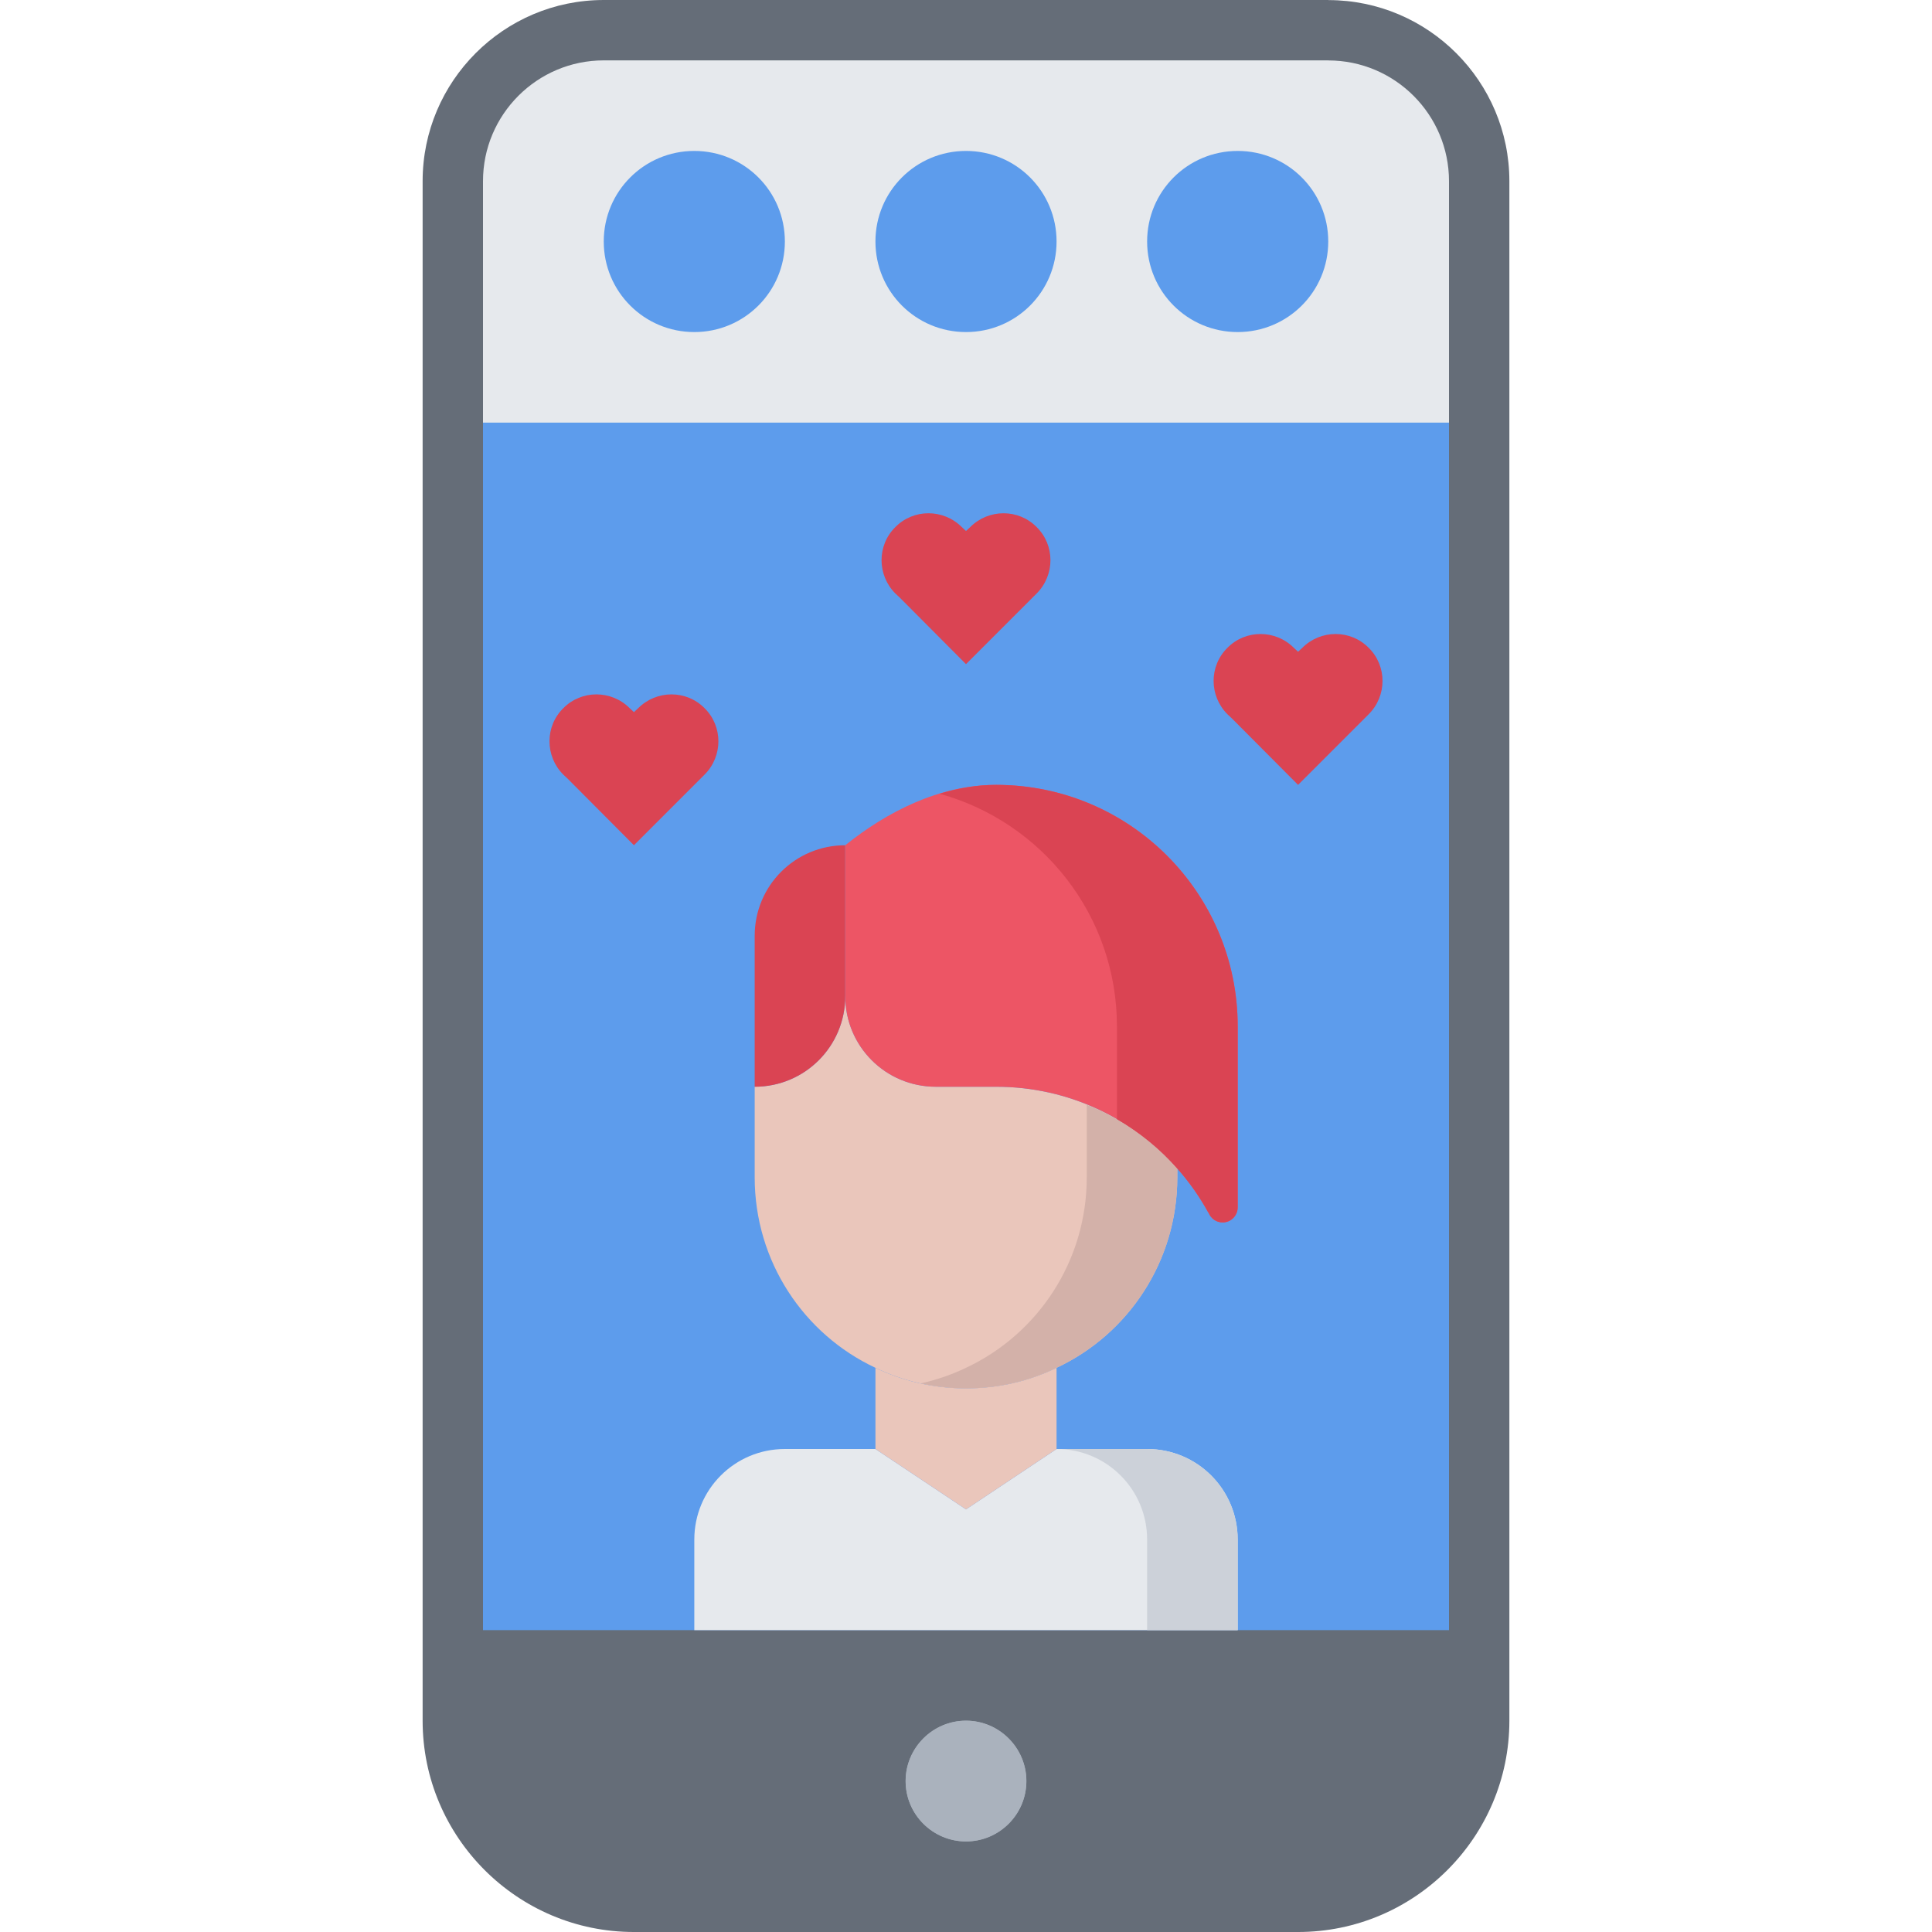 <svg height="512pt" viewBox="-112 0 512 512" width="512pt" xmlns="http://www.w3.org/2000/svg"><path d="m288 48.008c-.008-26.434-21.48-47.93-47.895-47.984-.035 0-.066-.023-.105-.023h-192c-26.473 0-48 21.527-48 48v.008 407.992c0 30.871 25.129 56 56 56h176c30.871 0 56-25.129 56-56zm0 0" fill="#656d78"/><path d="m16 104h256v328h-256zm0 0" fill="#5d9cec"/><path d="m144 456c8.801 0 16 7.199 16 16s-7.199 16-16 16-16-7.199-16-16 7.199-16 16-16zm0 0" fill="#aab2bd"/><path d="m144 456c8.801 0 16 7.199 16 16 0 8.879-7.199 16-16 16s-16-7.121-16-16c0-8.801 7.199-16 16-16zm0 0" fill="#aab2bd"/><path d="m74.719 187.68c4.883 4.801 4.883 12.719 0 17.602l-18.719 18.719-17.602-17.68-1.117-1.039c-4.883-4.883-4.883-12.809 0-17.602 4.797-4.879 12.719-4.879 17.598 0l1.121 1.039 1.121-1.039c4.879-4.879 12.801-4.879 17.598 0zm0 0" fill="#da4453"/><path d="m250.719 171.68c4.883 4.801 4.883 12.719 0 17.602l-18.719 18.719-17.602-17.68-1.117-1.039c-4.883-4.883-4.883-12.809 0-17.602 4.797-4.879 12.719-4.879 17.598 0l1.121 1.039 1.121-1.039c4.879-4.879 12.801-4.879 17.598 0zm0 0" fill="#da4453"/><path d="m162.719 139.68c4.883 4.801 4.883 12.719 0 17.602l-18.719 18.719-17.602-17.68-1.117-1.039c-4.883-4.883-4.883-12.809 0-17.602 4.797-4.879 12.719-4.879 17.598 0l1.121 1.039 1.121-1.039c4.879-4.879 12.801-4.879 17.598 0zm0 0" fill="#da4453"/><path d="m240 16.016c-.031 0-.047-.016-.078-.016h-191.922c-17.648 0-32 14.352-32 32v64h256v-63.984c0-17.648-14.352-32-32-32zm0 0" fill="#e6e9ed"/><g fill="#5d9cec"><path d="m72 40c13.281 0 24 10.719 24 24s-10.719 24-24 24-24-10.719-24-24 10.719-24 24-24zm0 0"/><path d="m216 40c13.281 0 24 10.719 24 24s-10.719 24-24 24-24-10.719-24-24 10.719-24 24-24zm0 0"/><path d="m144 40c13.281 0 24 10.719 24 24s-10.719 24-24 24-24-10.719-24-24 10.719-24 24-24zm0 0"/></g><path d="m216 408v24h-144v-24c0-13.281 10.719-24 24-24h24l24 16 24-16h24c13.281 0 24 10.719 24 24zm0 0" fill="#e6e9ed"/><path d="m192 384h-24c13.281 0 24 10.719 24 24v24h24v-24c0-13.281-10.719-24-24-24zm0 0" fill="#ccd1d9"/><path d="m168 362.559v21.441l-24 16-24-16v-21.52c7.281 3.52 15.359 5.449 24 5.449s16.719-1.922 24-5.449zm0 0" fill="#eac6bb"/><path d="m136 288h16c19.121 0 36.32 8.398 48 21.68v2.32c0 22.32-13.039 41.602-32 50.48-7.281 3.52-15.359 5.449-24 5.449s-16.719-1.922-24-5.449c-18.961-8.871-32-28.16-32-50.48v-24c13.281 0 24-10.719 24-24 0 13.281 10.719 24 24 24zm0 0" fill="#eac6bb"/><path d="m176 292.754v19.246c0 22.32-13.039 41.602-32 50.48-3.793 1.832-7.816 3.207-12 4.137 3.855.84 7.855 1.312 12 1.312 8.641 0 16.719-1.922 24-5.449 18.961-8.871 32-28.16 32-50.48v-2.32c-6.488-7.375-14.719-13.176-24-16.926zm0 0" fill="#d3b1a9"/><path d="m112 224v40c0 13.281-10.719 24-24 24v-40c0-13.281 10.719-24 24-24zm0 0" fill="#da4453"/><path d="m152 208c-15.121 0-29.039 7.199-40 16v40c0 13.281 10.719 24 24 24h16c19.121 0 36.32 8.398 48 21.68 3.168 3.566 5.93 7.496 8.23 11.695l.051-.008c.566 1.504 2.008 2.594 3.719 2.594 2.207 0 3.992-1.785 4-3.992v-47.969c0-35.359-28.641-64-64-64zm0 0" fill="#ed5565"/><path d="m152 208c-5.168 0-10.184.887-15 2.352 27.09 7.457 47 32.184 47 61.648v24.602c6.023 3.496 11.449 7.895 16 13.078 3.168 3.566 5.93 7.496 8.23 11.695l.051-.008c.566 1.504 2.008 2.594 3.719 2.594 2.207 0 3.992-1.785 4-3.992v-47.969c0-35.359-28.641-64-64-64zm0 0" fill="#da4453"/></svg>